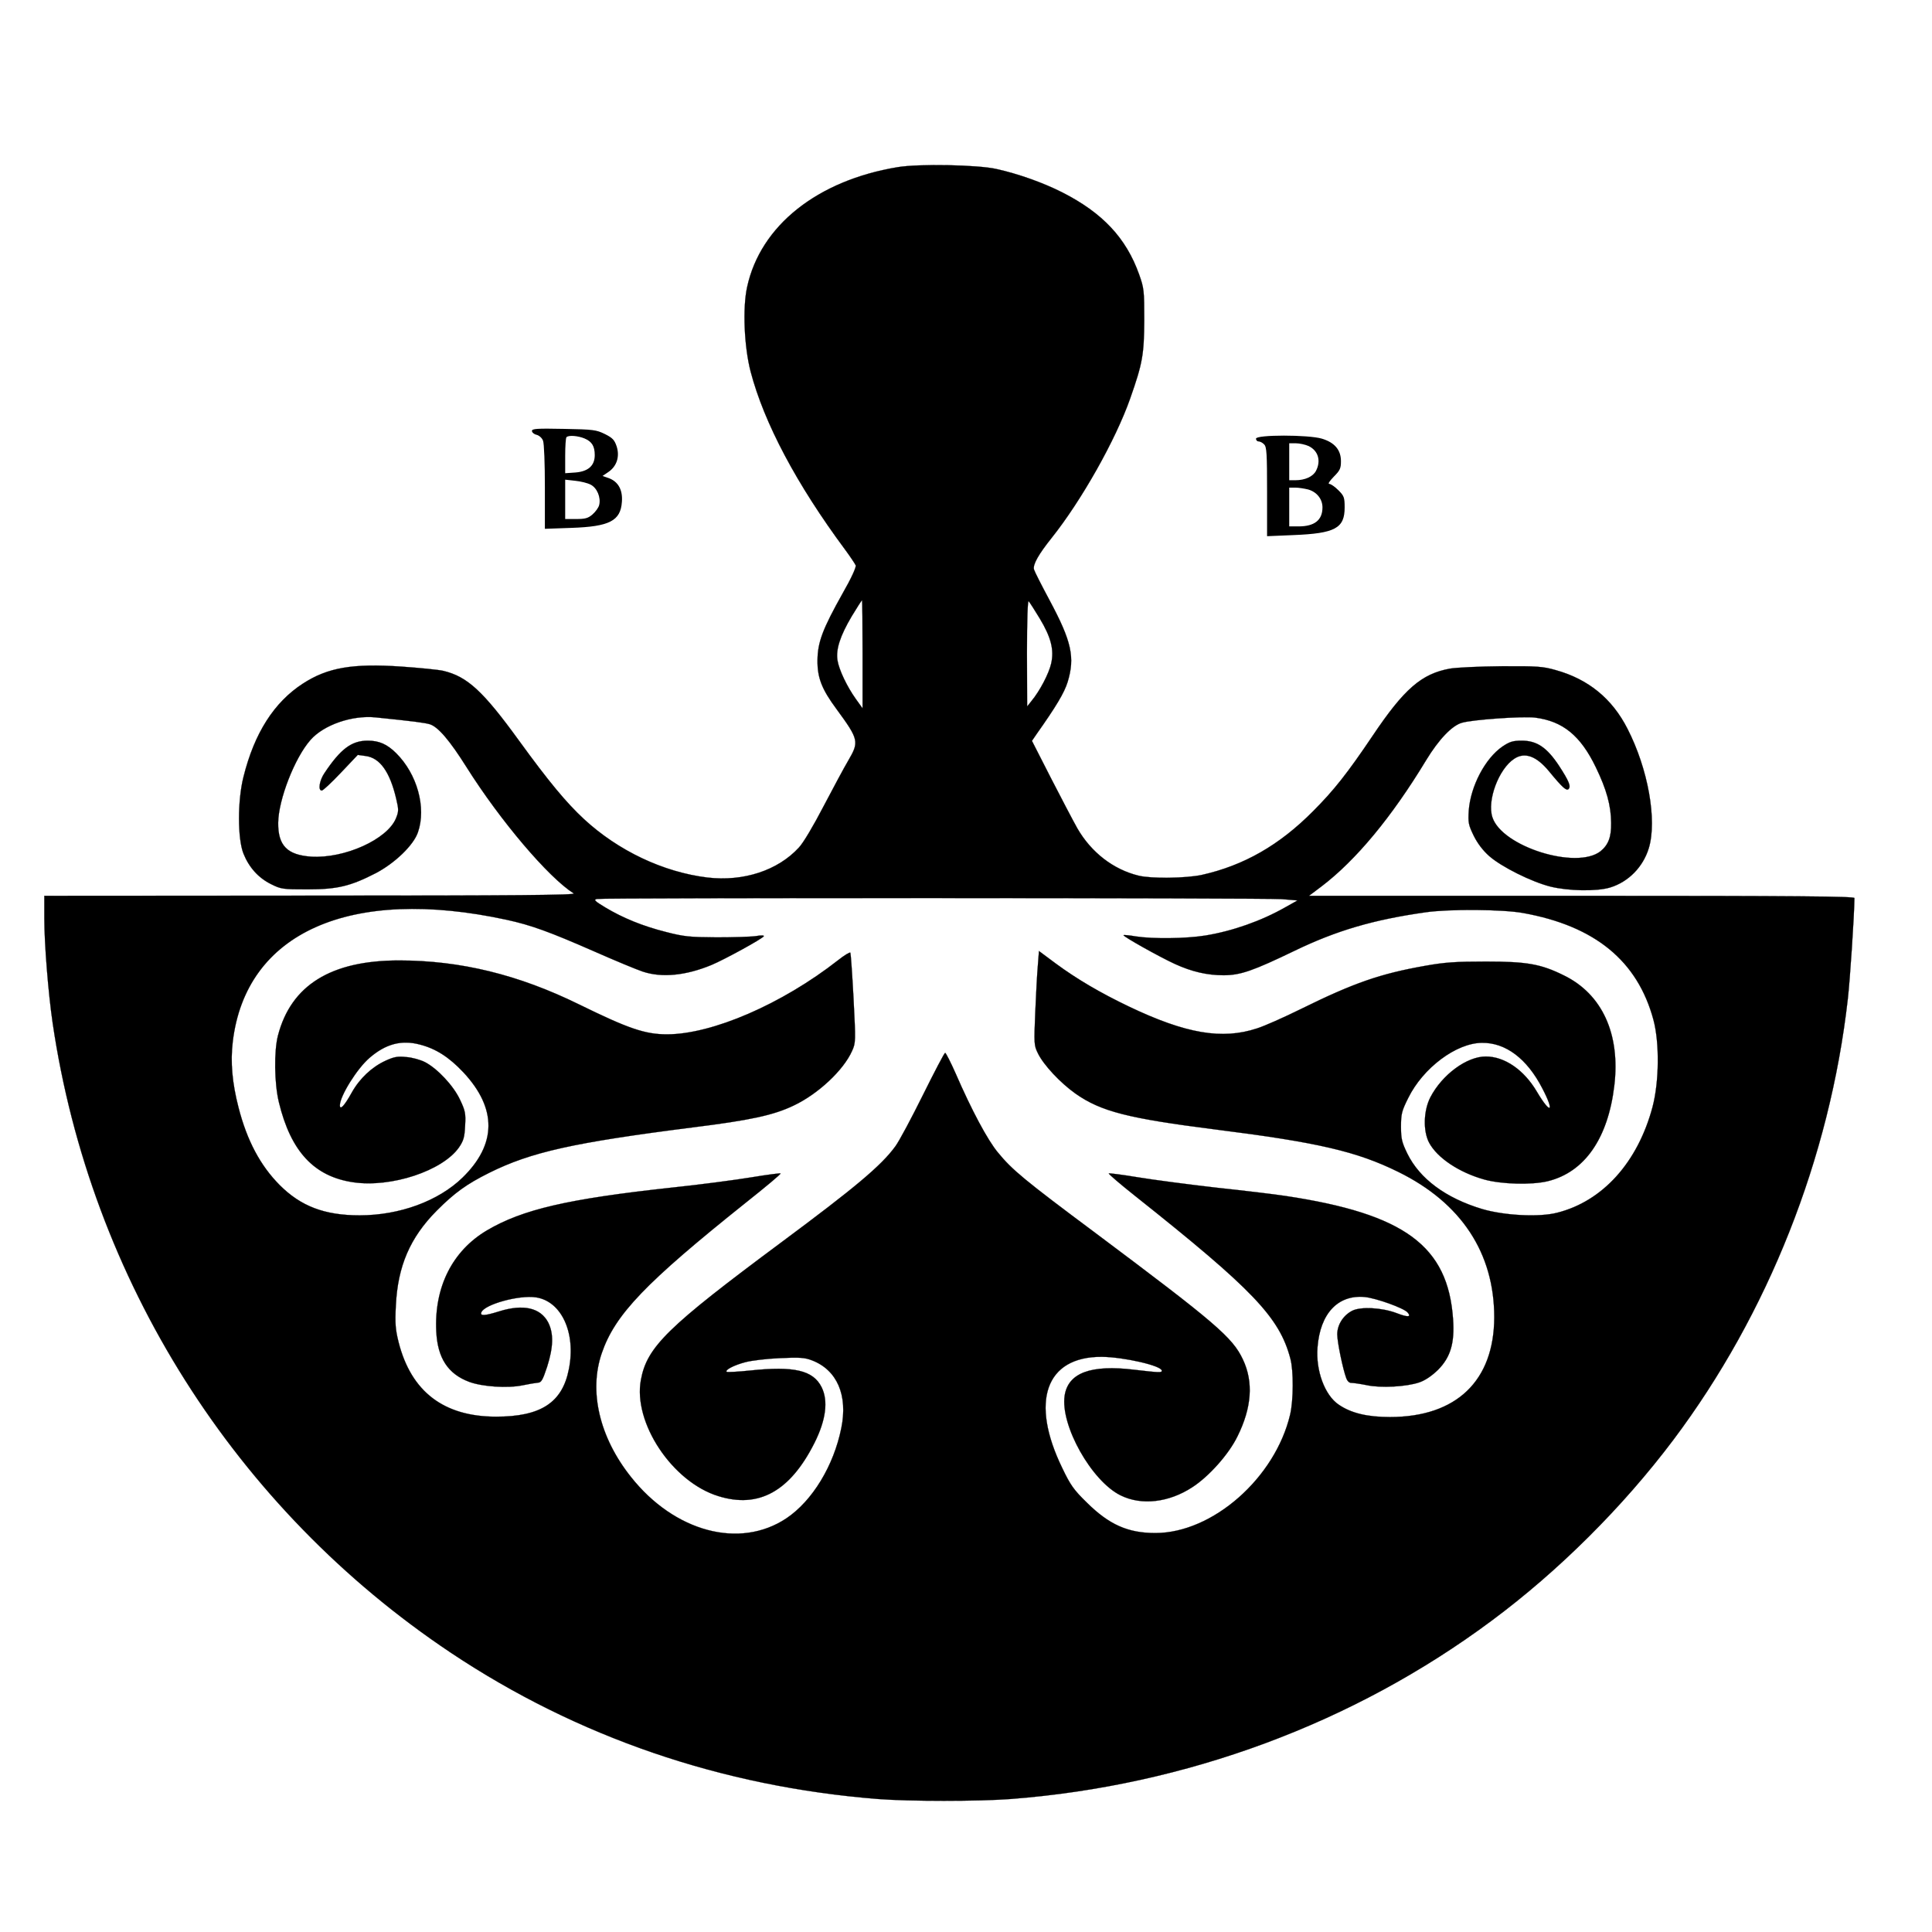 <?xml version="1.0" standalone="no"?>
<!DOCTYPE svg PUBLIC "-//W3C//DTD SVG 20010904//EN"
 "http://www.w3.org/TR/2001/REC-SVG-20010904/DTD/svg10.dtd">
<svg version="1.0" xmlns="http://www.w3.org/2000/svg"
 viewBox="0 0 1046 1046"
 preserveAspectRatio="xMidYMid meet" stroke="none">

<g transform="translate(0,1046) scale(0.1,-0.1)"
stroke="none">
<path fill="currentColor" stroke="currentColor" d="M4860 9555 c-435 -72 -743 -317 -815 -649 -25 -113 -16 -324 19 -458
73 -278 249 -610 511 -963 28 -38 54 -77 58 -86 3 -10 -24 -70 -70 -150 -110
-196 -136 -266 -137 -364 -1 -94 23 -156 103 -264 121 -165 123 -177 64 -278
-22 -37 -82 -149 -134 -248 -54 -104 -110 -199 -134 -224 -114 -124 -300 -185
-495 -162 -239 29 -483 145 -668 316 -96 89 -190 202 -352 425 -195 269 -280
347 -410 378 -25 6 -127 16 -226 23 -265 18 -400 -5 -534 -92 -156 -101 -263
-268 -322 -506 -32 -127 -32 -333 0 -414 30 -75 81 -132 150 -166 54 -27 64
-28 197 -28 161 0 232 17 370 88 103 54 205 152 228 222 46 133 -5 315 -118
427 -49 49 -93 68 -154 68 -88 0 -147 -45 -234 -175 -28 -41 -36 -95 -15 -95
7 0 53 43 104 97 l91 96 43 -6 c77 -10 131 -86 165 -231 14 -59 14 -69 -1
-106 -46 -114 -278 -219 -459 -208 -130 9 -180 60 -179 183 1 124 89 352 175
449 72 82 226 135 353 122 207 -21 265 -29 293 -37 45 -14 108 -88 198 -231
184 -292 443 -597 581 -685 15 -9 -303 -12 -1423 -12 l-1443 -1 0 -122 c0
-137 21 -402 45 -566 205 -1391 988 -2630 2156 -3410 685 -457 1468 -725 2313
-792 167 -13 545 -13 717 0 950 73 1858 410 2604 965 364 270 712 617 985 980
512 682 846 1524 944 2385 12 103 35 452 36 548 0 9 -302 12 -1476 12 l-1477
0 69 52 c185 141 378 373 565 682 68 112 140 188 194 203 57 17 329 36 395 28
151 -19 247 -97 330 -269 58 -120 82 -206 83 -301 1 -77 -15 -119 -58 -154
-130 -101 -533 25 -585 184 -30 91 34 262 118 317 57 38 120 15 188 -67 73
-89 95 -108 106 -97 14 14 4 41 -52 127 -65 98 -119 135 -201 135 -47 0 -65
-5 -105 -32 -93 -64 -172 -214 -182 -346 -4 -66 -2 -77 27 -137 21 -42 50 -80
84 -110 66 -58 228 -139 331 -165 97 -24 250 -27 323 -5 99 30 179 111 210
214 45 151 -4 428 -116 646 -83 163 -212 268 -388 317 -70 20 -101 22 -293 21
-119 -1 -245 -7 -280 -13 -154 -28 -248 -110 -418 -363 -136 -202 -210 -296
-322 -408 -183 -185 -376 -295 -604 -346 -85 -18 -271 -21 -341 -4 -137 33
-257 126 -332 256 -22 39 -86 161 -143 272 l-103 202 26 38 c104 147 149 222
167 280 41 134 22 220 -98 444 -43 80 -81 155 -84 166 -7 26 24 81 95 170 162
203 347 531 426 756 67 190 75 238 76 422 0 162 -1 174 -28 250 -70 196 -197
332 -415 443 -102 52 -239 101 -357 127 -99 23 -423 29 -535 10z m-190 -2637
l0 -293 -36 50 c-48 67 -92 159 -100 211 -9 59 15 132 77 237 29 48 54 87 56
87 2 0 3 -132 3 -292z m959 194 c62 -103 79 -171 62 -245 -12 -53 -61 -148
-107 -203 l-23 -29 -1 290 c0 182 4 285 9 280 6 -6 32 -47 60 -93z m1311
-1520 l85 -7 -66 -37 c-130 -74 -286 -129 -433 -153 -106 -17 -283 -19 -375
-5 -35 6 -65 9 -68 7 -5 -6 195 -118 278 -156 92 -42 175 -61 263 -61 92 0
160 24 386 133 226 109 426 168 710 208 126 18 416 16 526 -4 389 -70 620
-259 706 -579 33 -124 31 -334 -5 -471 -80 -300 -270 -511 -517 -573 -97 -25
-286 -15 -405 20 -197 59 -339 164 -406 301 -29 60 -34 79 -34 145 0 69 4 85
39 155 80 163 260 298 399 299 128 2 244 -85 327 -246 68 -130 46 -145 -29
-19 -70 119 -175 191 -277 191 -103 0 -236 -98 -300 -221 -37 -72 -40 -182 -7
-245 44 -83 163 -162 299 -200 93 -26 258 -30 344 -9 199 49 326 231 360 518
33 279 -66 495 -273 596 -125 62 -200 75 -422 75 -164 0 -223 -4 -329 -23
-243 -43 -385 -92 -671 -233 -93 -46 -201 -94 -240 -106 -188 -62 -384 -29
-692 118 -153 73 -283 149 -398 234 l-90 67 -6 -78 c-4 -43 -10 -157 -14 -254
-7 -169 -7 -179 14 -221 30 -63 122 -161 204 -219 138 -97 285 -134 757 -194
556 -70 766 -119 991 -230 341 -168 519 -439 519 -787 -1 -344 -205 -540 -565
-540 -122 0 -210 21 -277 67 -76 51 -125 185 -115 310 14 183 110 286 255 273
62 -6 213 -60 233 -84 21 -25 2 -27 -58 -4 -81 31 -197 37 -243 13 -48 -25
-80 -76 -80 -127 0 -43 31 -191 49 -238 6 -16 17 -26 28 -25 10 0 46 -5 81
-12 77 -17 218 -9 287 15 32 11 68 36 101 68 67 68 90 144 81 273 -27 398
-263 571 -907 668 -58 9 -226 29 -375 45 -148 17 -339 42 -424 56 -84 14 -155
23 -158 21 -2 -3 62 -58 144 -123 637 -506 780 -656 839 -879 18 -66 17 -225
-1 -303 -81 -344 -420 -642 -730 -642 -148 0 -250 45 -371 165 -70 68 -89 95
-132 185 -177 362 -91 606 213 604 119 -1 325 -48 325 -75 0 -11 -11 -11 -148
5 -237 29 -359 -17 -378 -140 -24 -161 146 -463 303 -540 113 -56 261 -39 388
44 90 58 198 179 245 276 77 155 87 294 29 416 -56 119 -147 197 -799 685
-385 287 -450 341 -527 435 -56 67 -143 230 -229 428 -27 61 -53 112 -57 112
-4 0 -58 -103 -120 -228 -62 -125 -129 -251 -150 -279 -76 -104 -214 -220
-622 -523 -611 -454 -722 -562 -755 -740 -44 -231 169 -553 419 -630 218 -68
388 25 520 287 63 125 76 229 39 303 -46 91 -148 115 -386 90 -67 -7 -125 -10
-128 -7 -10 10 40 36 101 52 33 9 117 19 187 22 108 5 135 3 174 -12 136 -52
195 -189 159 -366 -41 -205 -157 -395 -297 -489 -253 -169 -607 -74 -843 225
-170 214 -228 463 -157 669 72 210 237 381 780 815 106 84 191 155 188 158 -2
2 -73 -7 -157 -21 -85 -14 -280 -40 -434 -56 -561 -61 -806 -118 -998 -231
-188 -111 -287 -308 -275 -548 7 -143 63 -229 177 -272 72 -27 209 -36 291
-19 33 7 70 13 82 14 19 1 26 14 50 86 34 107 36 180 6 240 -42 80 -135 101
-266 60 -77 -24 -104 -26 -96 -5 17 43 205 95 296 81 138 -21 217 -192 178
-388 -35 -182 -152 -258 -394 -258 -283 0 -460 135 -528 403 -17 68 -20 101
-15 197 10 215 77 370 222 516 97 97 161 143 283 204 227 113 457 164 1101
246 313 39 439 66 549 119 131 62 269 191 315 295 20 44 20 52 8 285 -7 132
-15 243 -17 247 -3 4 -33 -14 -67 -41 -304 -238 -682 -401 -926 -401 -119 0
-209 31 -476 162 -328 161 -642 238 -975 238 -368 0 -584 -134 -655 -406 -22
-85 -20 -259 5 -362 64 -265 190 -402 403 -433 205 -30 483 62 572 189 25 37
30 55 33 117 4 66 1 81 -27 140 -35 76 -123 170 -191 205 -24 12 -69 25 -101
27 -47 5 -66 1 -112 -20 -74 -34 -140 -96 -183 -173 -40 -72 -64 -97 -64 -68
1 51 94 200 161 257 87 75 172 98 271 72 87 -22 159 -68 237 -151 182 -195
181 -389 -5 -570 -131 -127 -341 -204 -557 -204 -190 0 -318 49 -433 164 -105
106 -177 241 -223 421 -34 132 -44 245 -31 354 70 593 636 845 1484 661 132
-29 229 -64 473 -171 111 -49 229 -98 262 -109 104 -35 234 -22 374 36 69 29
274 141 282 155 4 5 -14 6 -42 1 -26 -4 -122 -7 -213 -7 -147 1 -177 4 -274
29 -127 32 -234 76 -329 133 -58 35 -65 42 -45 46 37 7 3615 6 3708 -1z"/>
<path fill="currentColor" d="M2880 8127 c0 -8 11 -18 25 -21 15 -4 30 -18 35 -32 6 -14 10 -127
10 -251 l0 -226 143 5 c207 7 267 38 274 141 5 65 -20 109 -70 128 l-35 12 31
21 c46 31 63 83 46 138 -12 36 -22 47 -64 68 -47 23 -62 25 -222 28 -147 3
-173 1 -173 -11z m285 -41 c40 -17 55 -42 55 -90 0 -57 -35 -88 -103 -94 l-57
-4 0 94 c0 52 3 98 7 101 11 12 62 8 98 -7z m33 -250 c35 -18 56 -70 46 -110
-3 -14 -20 -37 -36 -51 -24 -21 -40 -25 -89 -25 l-59 0 0 106 0 107 54 -6 c30
-3 67 -12 84 -21z"/>
<path fill="currentColor" d="M6800 8085 c0 -8 6 -15 14 -15 8 0 22 -7 30 -16 14 -13 16 -51 16
-256 l0 -241 143 6 c225 9 277 37 277 149 0 55 -3 63 -34 94 -19 19 -41 34
-49 34 -9 0 1 15 24 39 34 34 39 45 39 84 0 61 -34 101 -103 122 -73 22 -357
22 -357 0z m285 -40 c52 -25 68 -80 40 -134 -16 -31 -59 -51 -111 -51 l-34 0
0 100 0 100 36 0 c20 0 51 -7 69 -15z m-3 -235 c47 -13 78 -52 78 -97 0 -69
-43 -103 -130 -103 l-50 0 0 105 0 105 33 0 c17 0 49 -5 69 -10z"/>
</g>
</svg>
